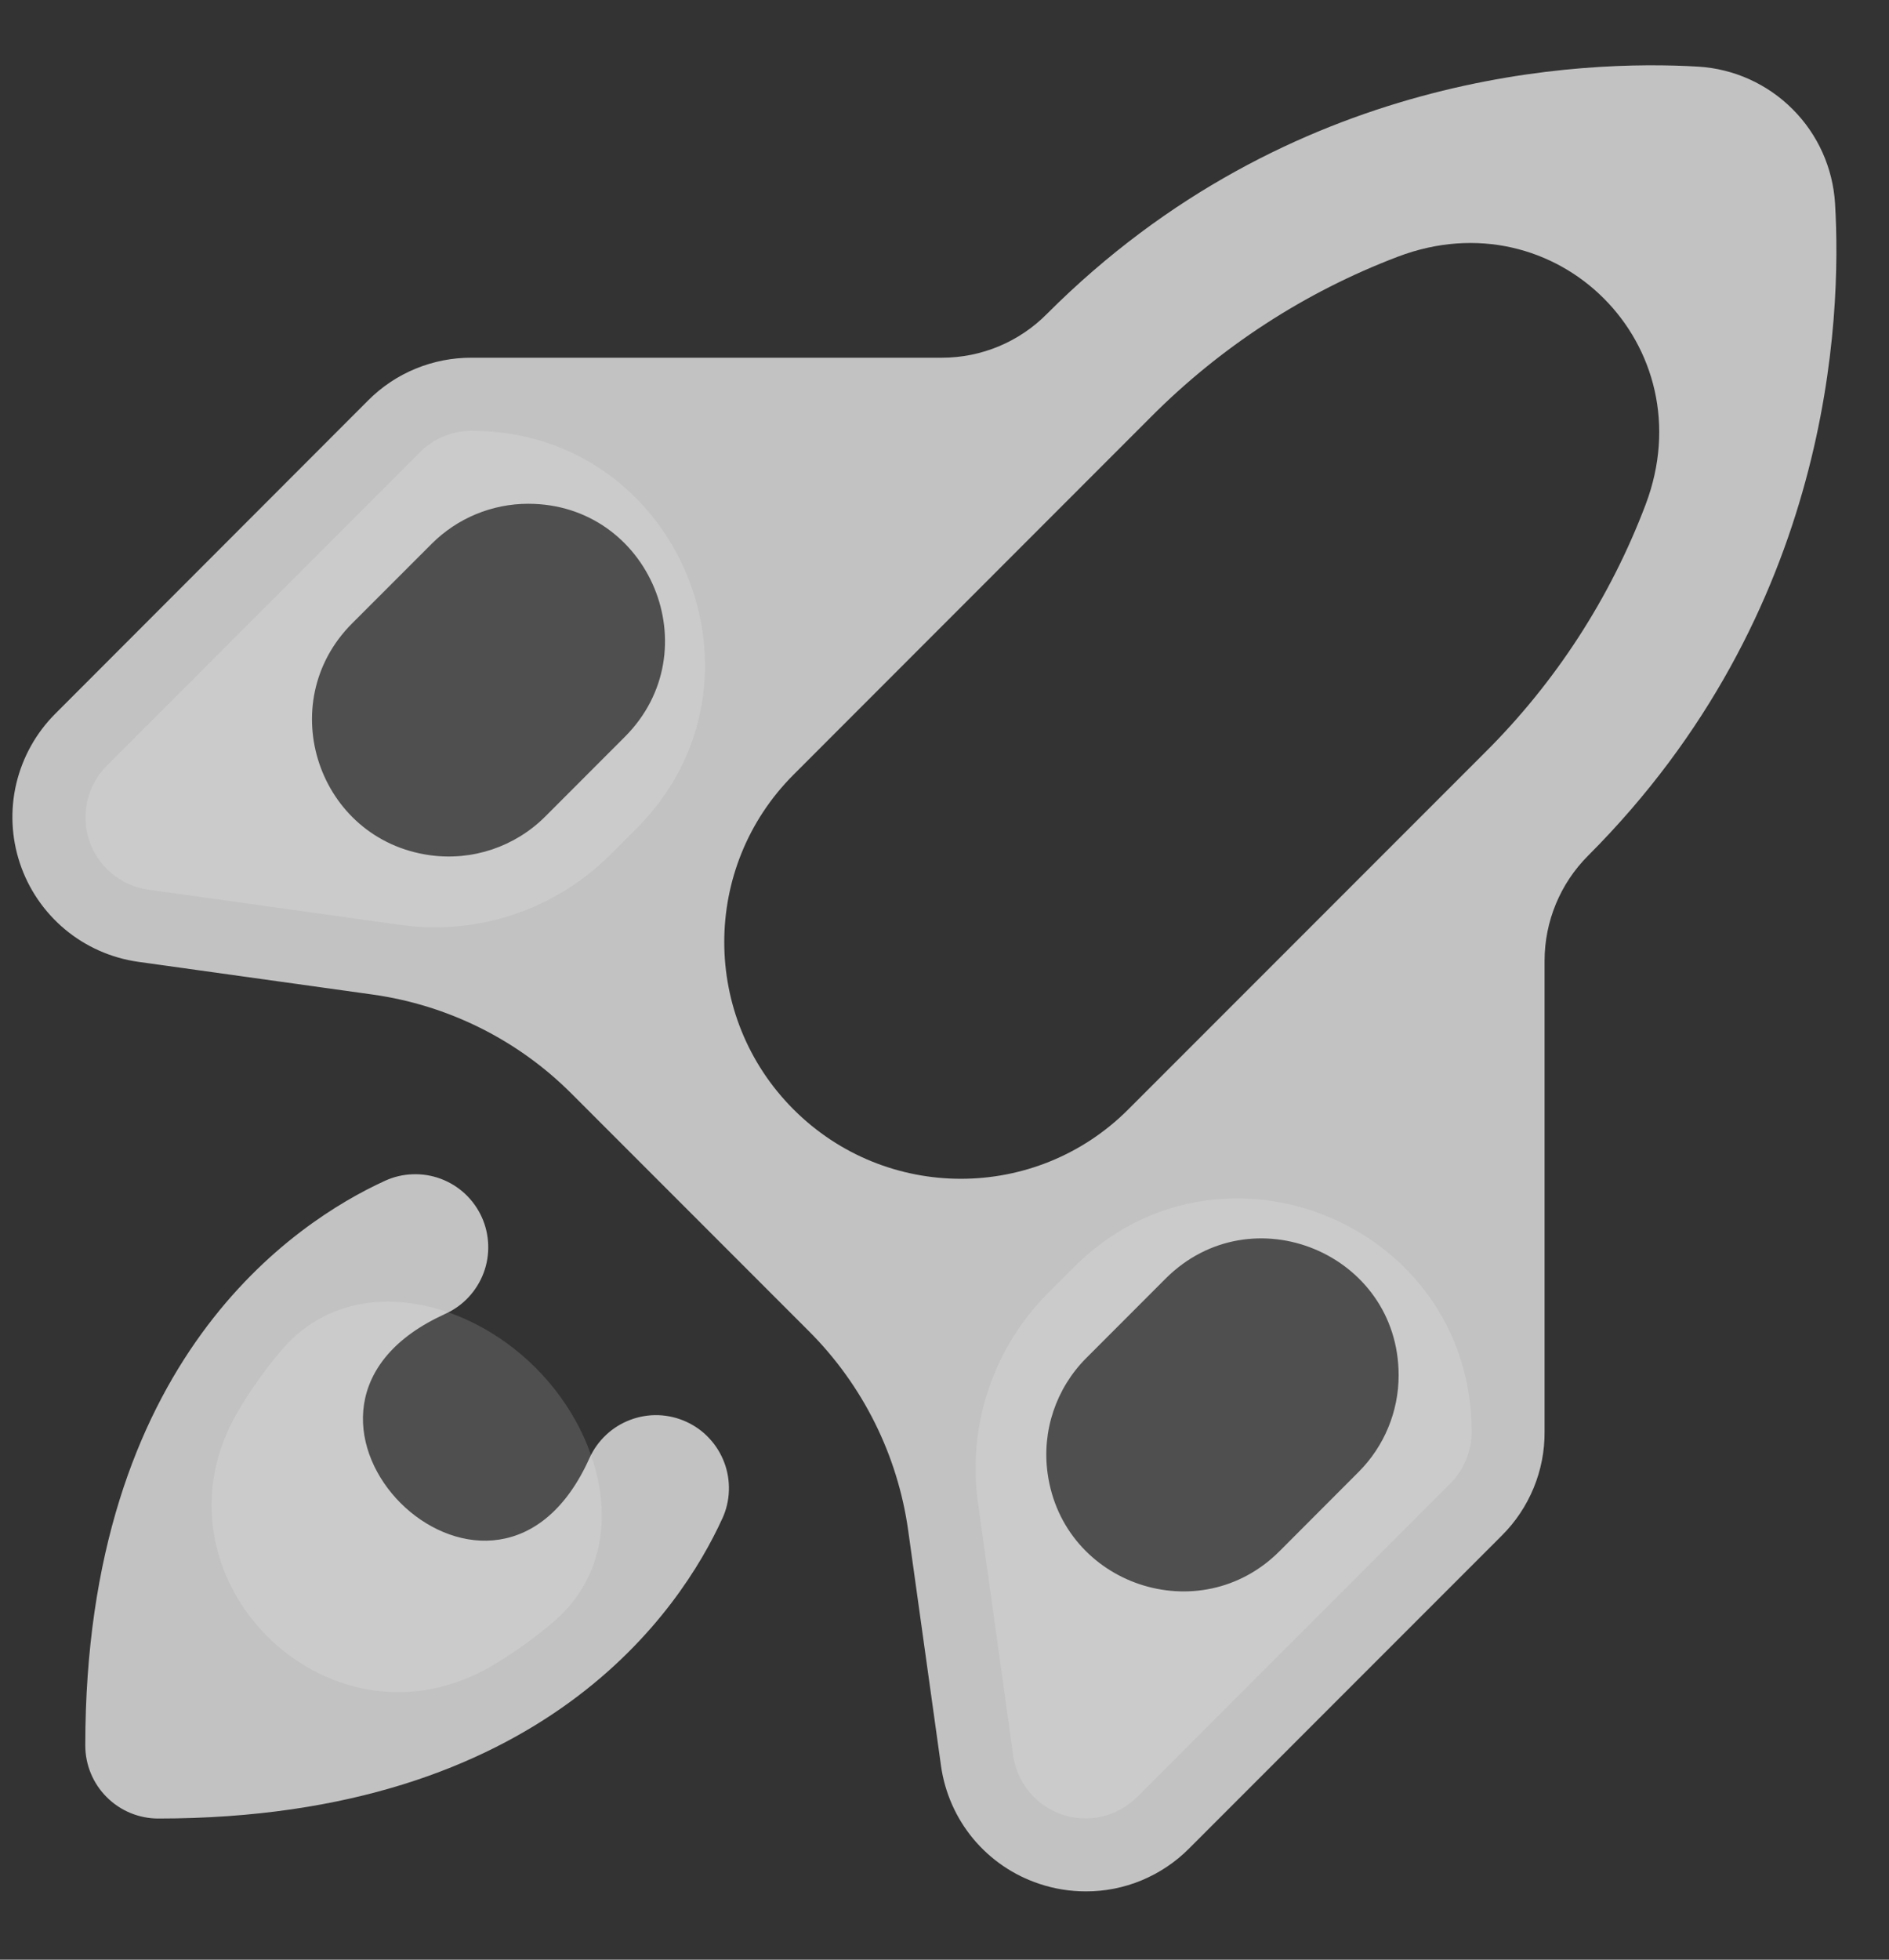 <svg width="27" height="28" viewBox="0 0 27 28" fill="none" xmlns="http://www.w3.org/2000/svg">
<rect x="0" y="0" width="27" height="28" fill="#333333" stroke="none"/>
<path opacity="0.2" d="M15.35 18.105C17.447 16.006 21.035 17.492 21.035 20.459C21.034 20.735 20.925 21 20.73 21.196L16.252 25.677C16.114 25.813 15.942 25.909 15.754 25.954C15.565 25.998 15.368 25.989 15.185 25.928C15.001 25.866 14.838 25.755 14.714 25.607C14.59 25.458 14.51 25.277 14.482 25.086L13.978 21.469C13.825 20.369 14.196 19.259 14.982 18.473L15.35 18.105ZM9.096 11.84C11.193 9.741 9.707 6.155 6.74 6.155C6.464 6.155 6.199 6.265 6.004 6.46L1.526 10.941C1.389 11.078 1.293 11.251 1.249 11.439C1.205 11.628 1.214 11.825 1.275 12.009C1.336 12.192 1.447 12.355 1.596 12.479C1.745 12.604 1.925 12.684 2.116 12.711L5.726 13.216C6.829 13.37 7.939 12.997 8.726 12.21L9.096 11.84ZM3.418 20.137C1.996 22.504 4.699 25.206 7.065 23.782C7.383 23.59 7.662 23.386 7.907 23.177C9.02 22.228 8.69 20.578 7.657 19.544C6.622 18.509 4.97 18.178 4.022 19.293C3.813 19.539 3.609 19.818 3.418 20.137Z" fill="white" fill-opacity="0.7"/>
<path d="M26.229 2.909C26.198 2.4 25.983 1.92 25.622 1.56C25.262 1.199 24.782 0.983 24.274 0.952C22.634 0.855 18.443 1.005 14.965 4.484C14.569 4.885 14.028 5.111 13.464 5.111H6.741C6.467 5.11 6.194 5.163 5.94 5.268C5.686 5.372 5.455 5.527 5.261 5.722L0.789 10.199C0.515 10.473 0.323 10.818 0.233 11.196C0.144 11.573 0.162 11.968 0.285 12.336C0.408 12.704 0.631 13.03 0.929 13.279C1.227 13.527 1.588 13.687 1.972 13.742L5.326 14.21C6.404 14.361 7.403 14.858 8.171 15.628L11.566 19.024C12.334 19.793 12.831 20.792 12.981 21.868L13.45 25.23C13.504 25.614 13.664 25.976 13.912 26.274C14.161 26.572 14.487 26.794 14.855 26.916C15.07 26.988 15.294 27.024 15.52 27.024C15.794 27.025 16.065 26.971 16.318 26.866C16.57 26.761 16.8 26.608 16.993 26.414L21.467 21.939C21.662 21.745 21.816 21.514 21.921 21.259C22.026 21.005 22.079 20.732 22.077 20.457V13.728C22.077 13.165 22.301 12.624 22.699 12.226C26.177 8.745 26.327 4.551 26.229 2.909ZM6.17 7.77C6.536 7.404 7.032 7.198 7.55 7.198C9.288 7.198 10.159 9.3 8.93 10.529L7.794 11.666C7.361 12.099 6.75 12.304 6.144 12.219C4.548 11.997 3.894 10.046 5.033 8.907L6.17 7.77ZM16.442 5.966C17.444 4.957 18.65 4.173 19.979 3.668C22.248 2.804 24.381 4.939 23.521 7.21C23.017 8.541 22.234 9.749 21.225 10.752L16.127 15.851C14.806 17.173 12.663 17.173 11.342 15.851C10.022 14.53 10.022 12.39 11.342 11.069L16.442 5.966ZM19.991 19.65C19.991 20.167 19.786 20.663 19.421 21.029L18.289 22.163C17.15 23.304 15.197 22.65 14.974 21.053C14.889 20.447 15.094 19.836 15.527 19.403L16.659 18.27C17.889 17.04 19.991 17.91 19.991 19.65ZM10.325 21.697C10.324 21.697 10.324 21.697 10.324 21.697C9.737 22.984 7.774 25.983 2.262 25.983C1.986 25.983 1.72 25.873 1.525 25.677C1.329 25.482 1.219 25.216 1.219 24.939C1.219 19.423 4.218 17.459 5.503 16.871C5.628 16.814 5.762 16.782 5.899 16.778C6.036 16.773 6.173 16.795 6.301 16.843C6.429 16.891 6.547 16.964 6.647 17.057C6.747 17.151 6.828 17.263 6.885 17.388C6.942 17.512 6.973 17.647 6.978 17.784C6.983 17.921 6.961 18.058 6.913 18.186C6.865 18.314 6.792 18.432 6.699 18.532C6.606 18.633 6.493 18.714 6.369 18.77C6.328 18.789 6.284 18.81 6.239 18.833C3.438 20.242 6.964 23.764 8.366 20.959C8.388 20.914 8.409 20.871 8.427 20.83C8.484 20.706 8.565 20.593 8.665 20.5C8.765 20.406 8.883 20.334 9.011 20.286C9.139 20.238 9.276 20.215 9.413 20.22C9.55 20.225 9.684 20.257 9.809 20.314C9.934 20.371 10.046 20.451 10.139 20.552C10.232 20.652 10.305 20.77 10.353 20.898C10.401 21.026 10.423 21.163 10.418 21.3C10.414 21.437 10.382 21.571 10.325 21.696C10.325 21.696 10.325 21.697 10.325 21.697Z" fill="white" fill-opacity="0.7"/>
</svg>
